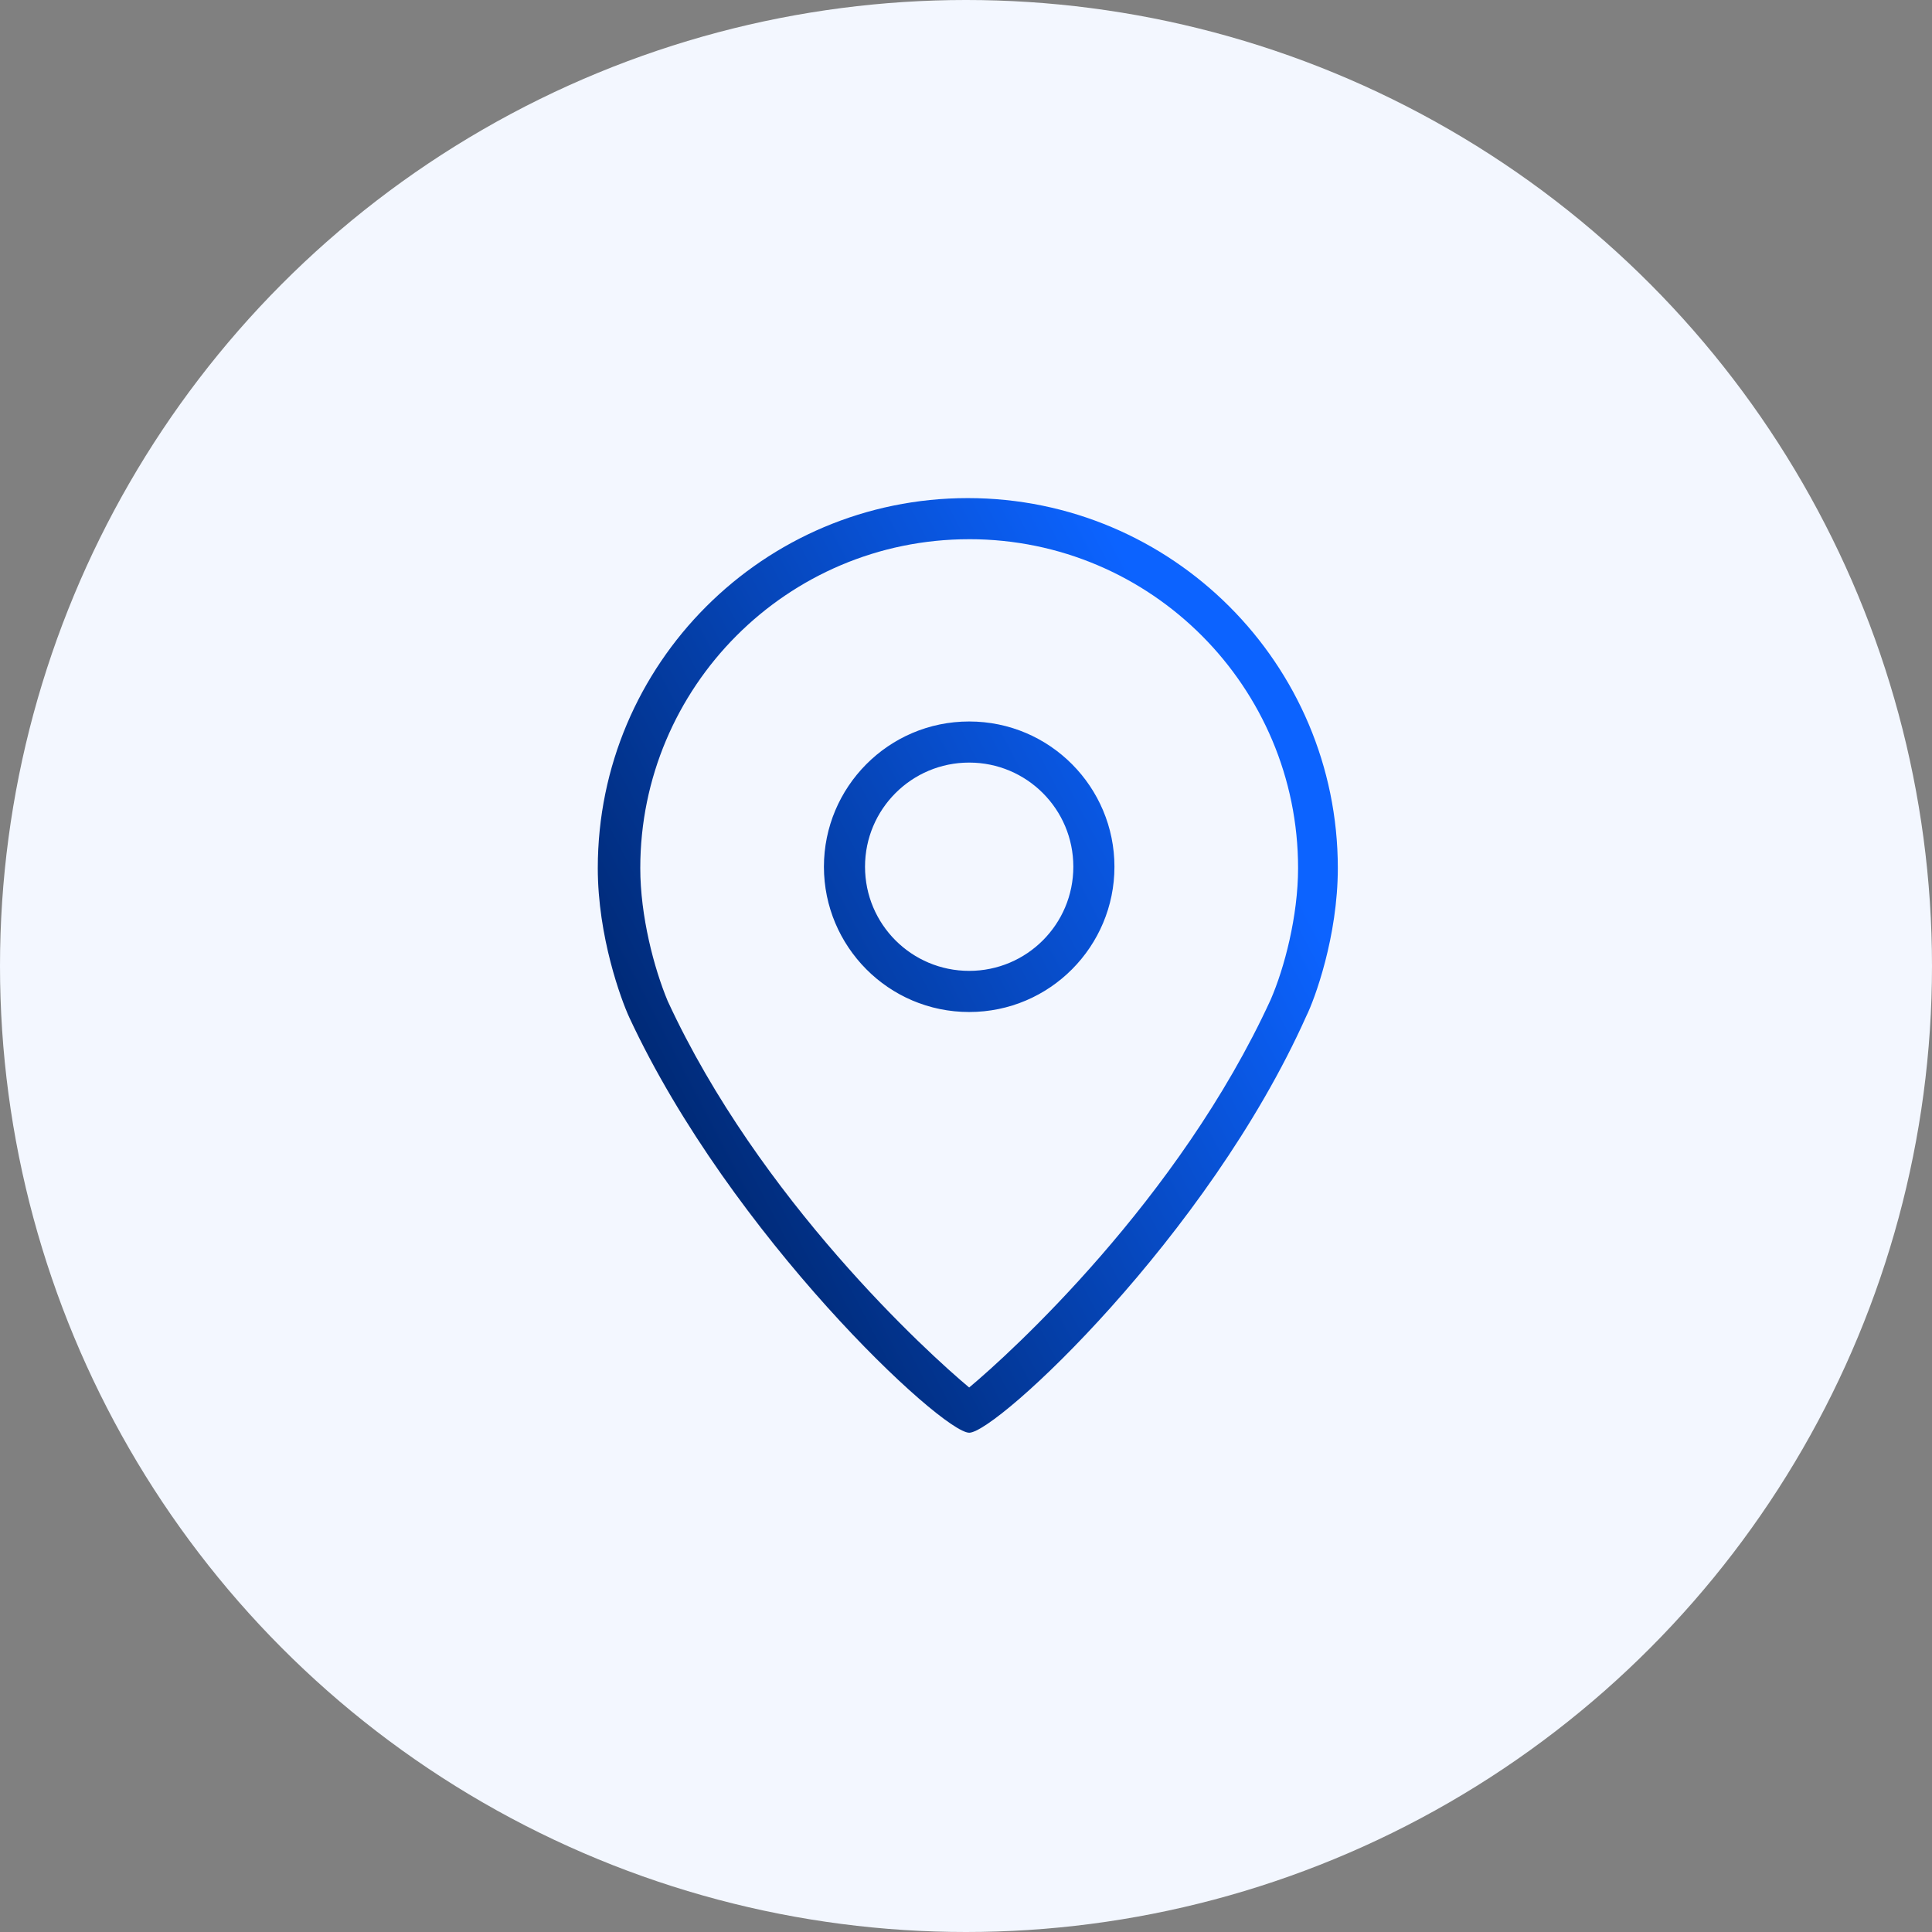 <svg width="128" height="128" viewBox="0 0 128 128" fill="none" xmlns="http://www.w3.org/2000/svg">
<rect x="0" y="0" width="128" height="128" fill="#808080" stroke="none"/>
<circle cx="64" cy="64" r="64" fill="#F3F7FF"/>
<path d="M64.211 94.921C62.395 94.921 48.412 81.847 41.694 67.411C41.149 66.23 39.605 62.054 39.605 57.514C39.605 43.986 50.592 33 64.12 33C77.648 33 88.634 43.986 88.634 57.514C88.634 62.054 87.091 66.231 86.546 67.32C80.009 81.938 66.027 94.922 64.211 94.922L64.211 94.921ZM64.211 35.724C52.135 35.724 42.42 45.529 42.42 57.514C42.42 60.692 43.328 64.142 44.236 66.321C50.319 79.486 61.487 89.656 64.21 91.925C66.934 89.656 78.102 79.487 84.185 66.231C85.093 64.142 86.001 60.692 86.001 57.514C86.001 45.529 76.286 35.723 64.21 35.723L64.211 35.724ZM64.211 67.048C58.854 67.048 54.587 62.69 54.587 57.424C54.587 52.158 58.854 47.8 64.211 47.8C69.567 47.8 73.835 52.158 73.835 57.424C73.835 62.69 69.567 67.048 64.211 67.048ZM64.211 50.523C60.397 50.523 57.31 53.61 57.31 57.423C57.31 61.237 60.397 64.323 64.211 64.323C68.024 64.323 71.111 61.237 71.111 57.423C71.111 53.61 68.024 50.523 64.211 50.523Z" fill="url(#paint0_linear_575_2844)"/>
<defs>
<linearGradient id="paint0_linear_575_2844" x1="39.605" y1="63.988" x2="78.133" y2="43.874" gradientUnits="userSpaceOnUse">
<stop stop-color="#002A77"/>
<stop offset="1" stop-color="#0C63FF"/>
</linearGradient>
</defs>
</svg>
